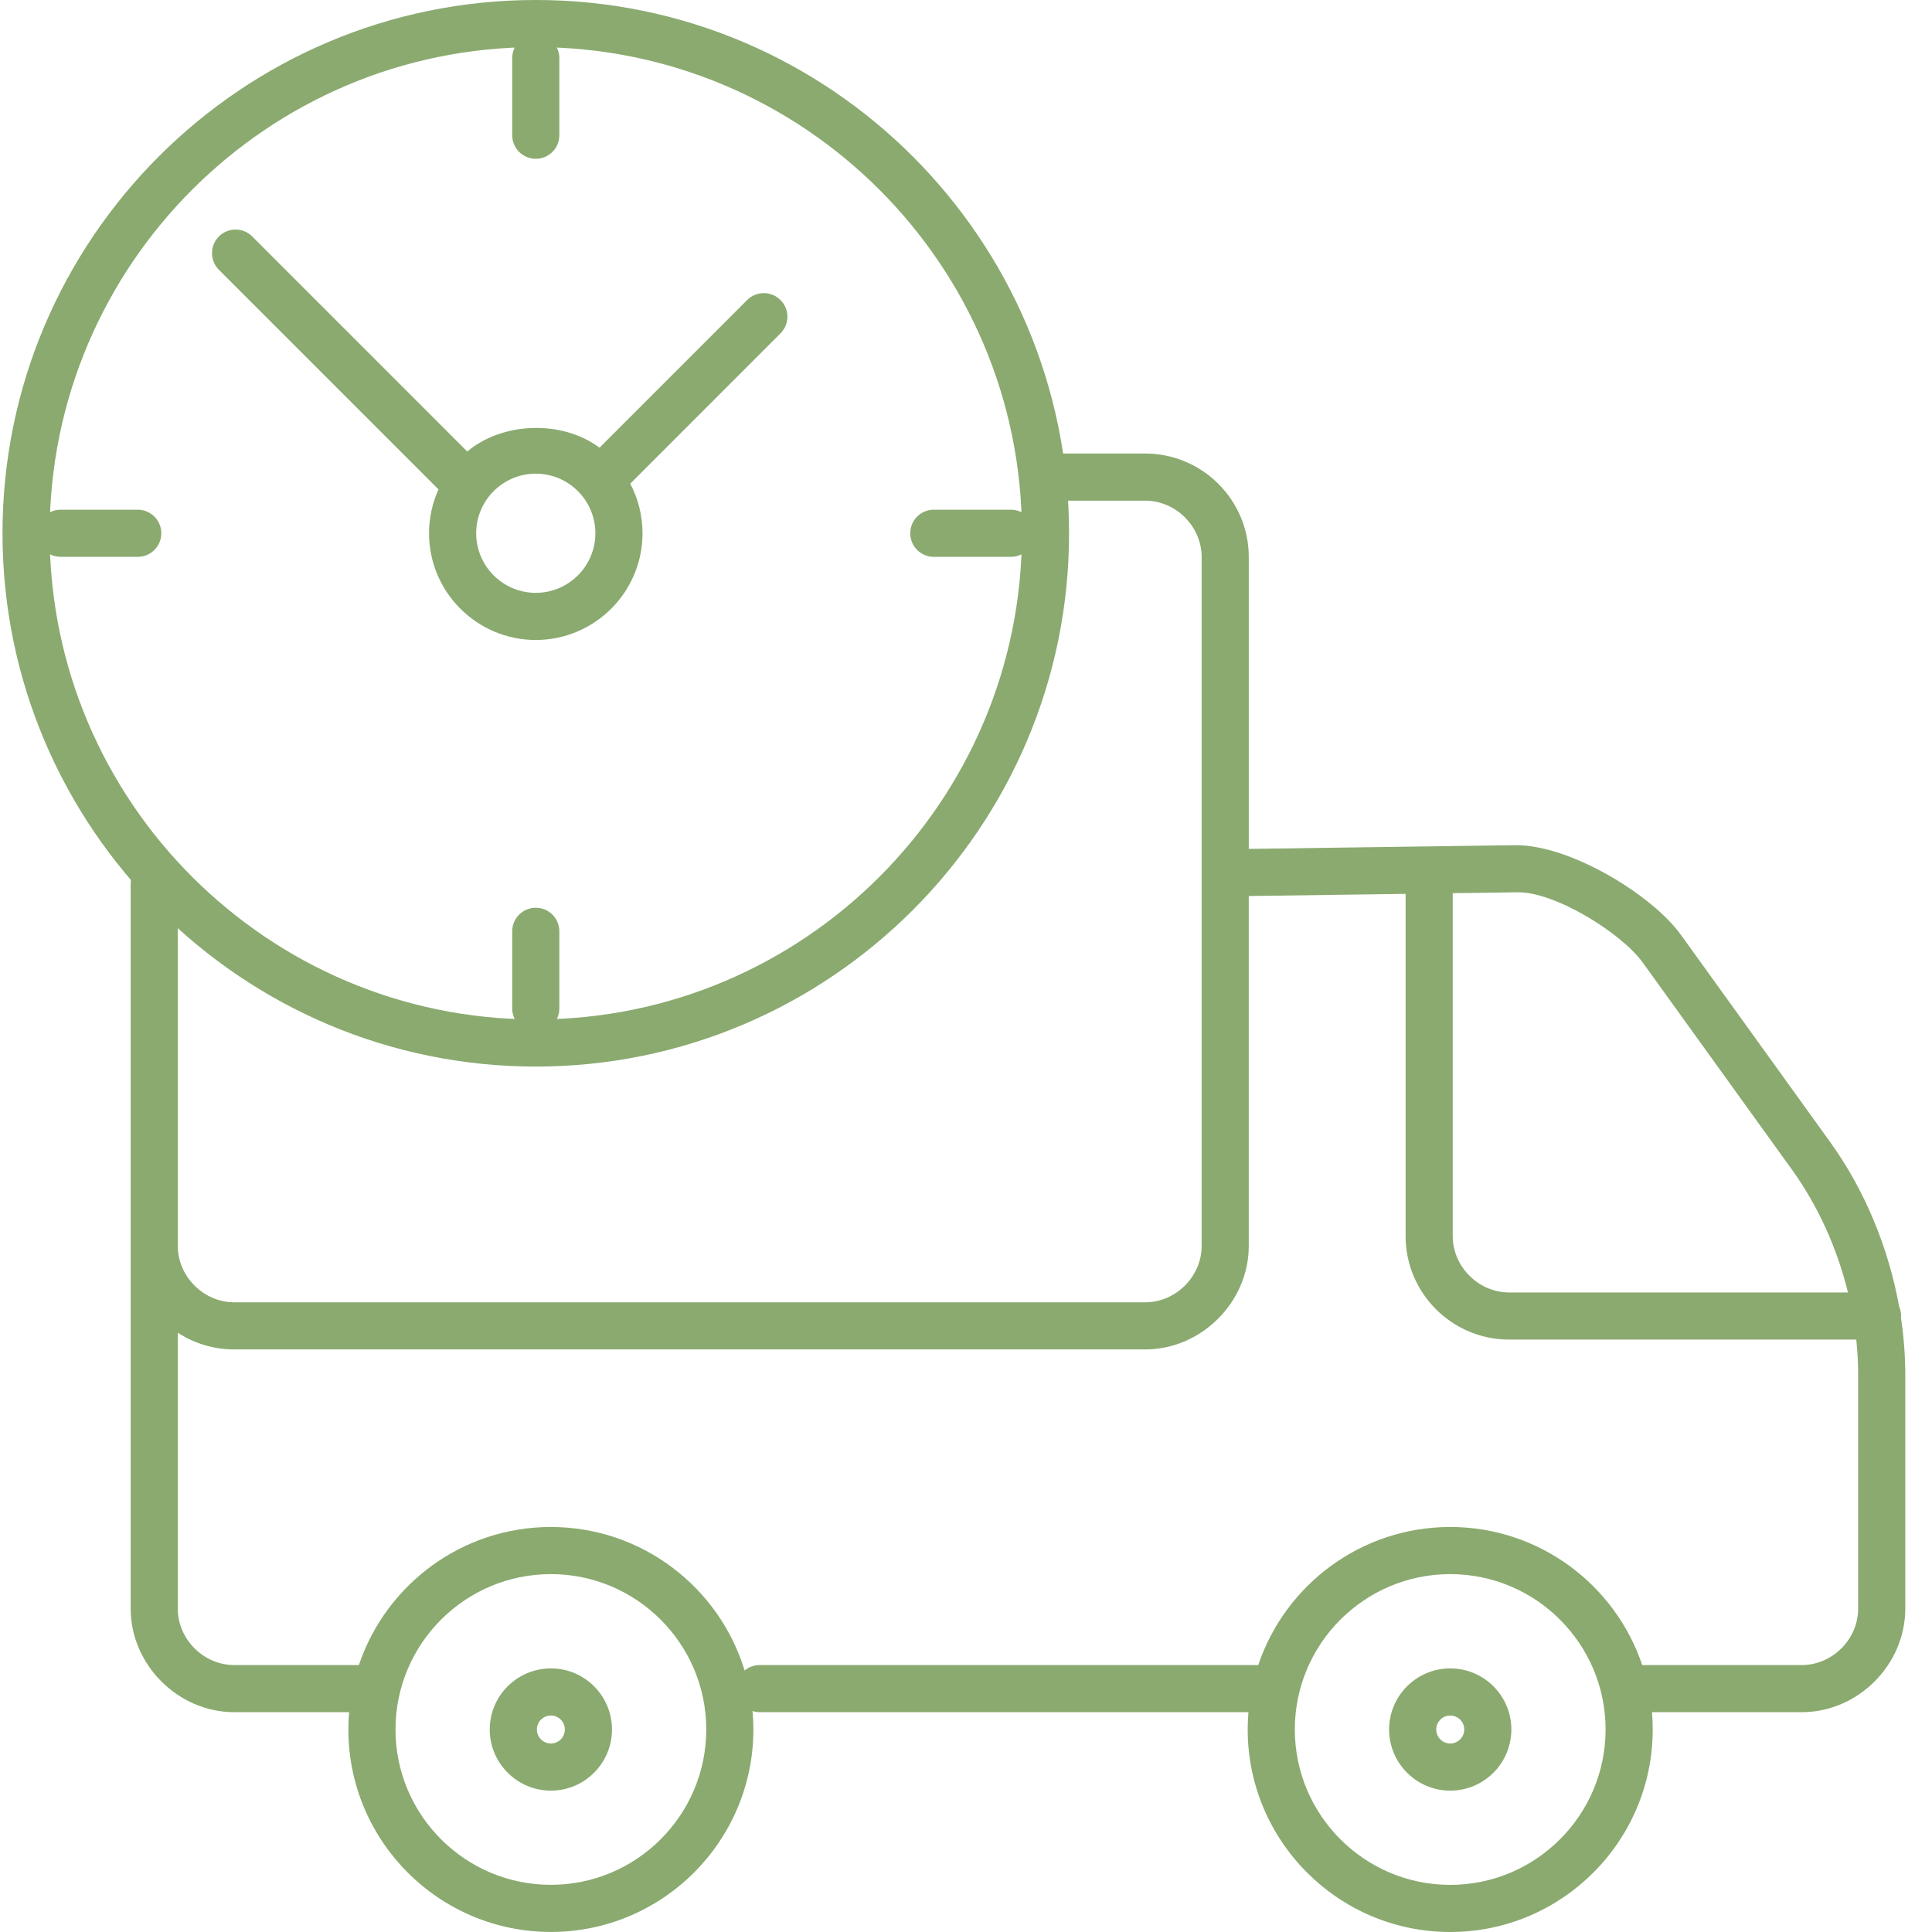<svg xmlns="http://www.w3.org/2000/svg" width="41" viewBox="0 0 41 41" height="41"><g transform="translate(.053)" fill-rule="evenodd" fill="#8aaa6f"><path d="m30.776 18.955v7.276c0 .649.548 1.197 1.197 1.197h7.191c-.23-.939-.637-1.84-1.19-2.608l-3.166-4.394c-.449-.625-1.881-1.518-2.678-1.49zm-19.139 13.45c1.935 0 3.575 1.284 4.112 3.046.087-.073.198-.116.32-.116h10.58c.572-1.702 2.182-2.93 4.074-2.93s3.502 1.228 4.074 2.93h3.387c.649 0 1.196-.548 1.196-1.197v-4.955c0-.251-.013-.503-.04-.755h-7.367c-1.212 0-2.197-.986-2.197-2.197v-7.262l-3.328.046v7.425c0 1.191-1.006 2.197-2.197 2.197h-19.334c-.441 0-.852-.13-1.197-.355v5.856c0 .649.548 1.197 1.197 1.197h2.646c.572-1.702 2.182-2.93 4.074-2.93zm0 1c-1.818 0-3.297 1.479-3.297 3.297s1.479 3.297 3.297 3.297c1.819 0 3.298-1.479 3.298-3.297s-1.479-3.297-3.298-3.297zm19.086 0c-1.819 0-3.298 1.479-3.298 3.297s1.479 3.298 3.298 3.298c1.818 0 3.297-1.48 3.297-3.298s-1.479-3.297-3.297-3.297zm0 7.595c-2.37 0-4.298-1.928-4.298-4.298 0-.123.006-.246.016-.367h-10.372c-.053 0-.104-.008-.152-.024.012.129.018.259.018.391 0 2.37-1.928 4.297-4.298 4.297-2.369 0-4.297-1.927-4.297-4.297 0-.123.005-.246.016-.367h-2.439c-1.191 0-2.197-1.006-2.197-2.197v-7.651c0-.015 0-.031 0-.047v-7.684c0-.277.223-.5.5-.5.276 0 .5.223.5.5v5.914.023 1.781c.019.634.559 1.163 1.197 1.163h19.334c.649 0 1.197-.548 1.197-1.197v-14.618c0-.649-.548-1.197-1.197-1.197h-1.932c-.276 0-.5-.224-.5-.5s.224-.5.5-.5h1.932c1.212 0 2.197.986 2.197 2.197v6.193l5.668-.079c1.157-.003 2.89 1.053 3.504 1.905l3.165 4.394c.732 1.016 1.238 2.238 1.464 3.491.027.062.042.13.042.202 0 .014-.001.029-.002.043.06.403.091.809.091 1.212v4.955c0 1.191-1.005 2.197-2.196 2.197h-3.179c.01.121.015.244.015.367 0 2.37-1.928 4.298-4.297 4.298z"></path><path d="m11.317 10.052c-.697 0-1.265.567-1.265 1.265 0 .697.568 1.264 1.265 1.264s1.265-.567 1.265-1.264c0-.698-.568-1.265-1.265-1.265m0 3.529c-1.249 0-2.265-1.016-2.265-2.264 0-.332.072-.647.201-.931l-4.661-4.661c-.195-.195-.195-.511 0-.707.195-.195.512-.195.707 0l4.564 4.564c.754-.634 2.017-.671 2.807-.081l3.133-3.134c.196-.195.512-.195.707 0 .196.196.196.512 0 .707l-3.188 3.19c.165.314.26.673.26 1.053 0 1.248-1.016 2.264-2.265 2.264m0-12.581c-5.689 0-10.317 4.628-10.317 10.317s4.628 10.317 10.317 10.317 10.317-4.628 10.317-10.317-4.628-10.317-10.317-10.317m0 21.634c-6.24 0-11.317-5.077-11.317-11.317s5.077-11.317 11.317-11.317 11.317 5.077 11.317 11.317-5.077 11.317-11.317 11.317m.321 13.772c-.164 0-.298.132-.298.296s.134.298.298.298c.163 0 .296-.134.296-.298s-.133-.296-.296-.296m0 1.594c-.716 0-1.298-.582-1.298-1.298 0-.715.582-1.296 1.298-1.296.715 0 1.296.581 1.296 1.296 0 .716-.581 1.298-1.296 1.298m19.085-1.594c-.164 0-.297.132-.297.296s.133.298.297.298.297-.134.297-.298-.133-.296-.297-.296m0 1.594c-.715 0-1.297-.582-1.297-1.298 0-.715.582-1.296 1.297-1.296.716 0 1.297.581 1.297 1.296 0 .716-.581 1.298-1.297 1.298"></path><path d="m11.317 3.37c-.276 0-.5-.224-.5-.5v-1.636c0-.277.224-.5.5-.5s.5.223.5.5v1.636c0 .276-.224.5-.5.5m-8.447 8.447h-1.636c-.276 0-.5-.224-.5-.5 0-.277.224-.5.5-.5h1.636c.277 0 .5.223.5.5 0 .276-.223.5-.5.5m18.53 0h-1.636c-.277 0-.5-.224-.5-.5 0-.277.223-.5.5-.5h1.636c.277 0 .5.223.5.5 0 .276-.223.5-.5.5m-10.083 10.083c-.276 0-.5-.223-.5-.5v-1.636c0-.277.224-.5.5-.5s.5.223.5.5v1.636c0 .277-.224.5-.5.5"></path></g></svg>